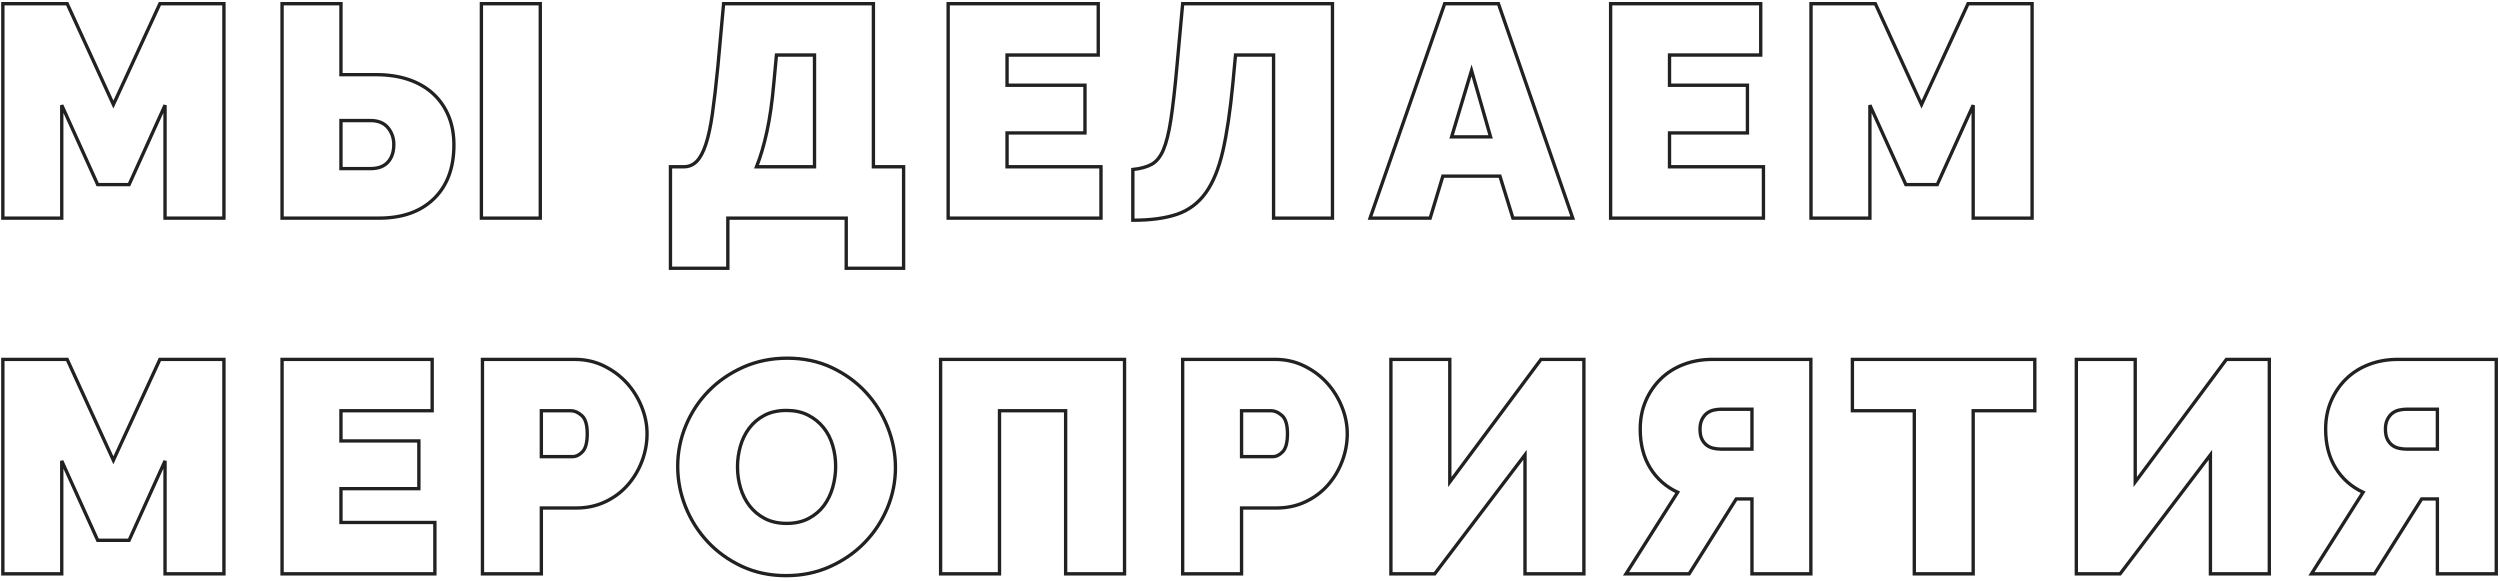 <?xml version="1.0" encoding="UTF-8"?> <svg xmlns="http://www.w3.org/2000/svg" xmlns:xlink="http://www.w3.org/1999/xlink" width="745px" height="173px" viewBox="0 0 745 173"> <!-- Generator: Sketch 52.6 (67491) - http://www.bohemiancoding.com/sketch --> <title>slog</title> <desc>Created with Sketch.</desc> <g id="Page-1" stroke="none" stroke-width="1" fill="none" fill-rule="evenodd"> <g id="Artboard" transform="translate(-63, -152)" stroke="#212121"> <path d="M112.18,217 L112.18,183.34 L101.47,207.01 L92.11,207.01 L81.4,183.34 L81.4,217 L63.85,217 L63.85,153.1 L83.02,153.1 L96.79,183.16 L110.65,153.1 L129.73,153.1 L129.73,217 L112.18,217 Z M147.055,153.1 L164.605,153.1 L164.605,174.25 L175.045,174.25 C178.645,174.25 181.87,174.73 184.72,175.69 C187.57,176.65 190,178.045 192.01,179.875 C194.02,181.705 195.565,183.91 196.645,186.49 C197.725,189.07 198.265,191.98 198.265,195.22 C198.265,202 196.285,207.325 192.325,211.195 C188.365,215.065 182.905,217 175.945,217 L147.055,217 L147.055,153.1 Z M206.455,217 L206.455,153.1 L224.005,153.1 L224.005,217 L206.455,217 Z M164.605,202.24 L173.425,202.24 C175.705,202.24 177.43,201.595 178.6,200.305 C179.77,199.015 180.355,197.26 180.355,195.04 C180.355,193.12 179.77,191.455 178.6,190.045 C177.43,188.635 175.705,187.93 173.425,187.93 L164.605,187.93 L164.605,202.24 Z M262.795,201.7 L266.755,201.7 C268.255,201.7 269.53,201.175 270.58,200.125 C271.63,199.075 272.545,197.38 273.325,195.04 C274.105,192.7 274.765,189.625 275.305,185.815 C275.845,182.005 276.385,177.34 276.925,171.82 L278.635,153.1 L323.275,153.1 L323.275,201.7 L332.275,201.7 L332.275,231.94 L315.175,231.94 L315.175,217 L279.895,217 L279.895,231.94 L262.795,231.94 L262.795,201.7 Z M305.725,201.7 L305.725,168.4 L294.385,168.4 L293.575,177.04 C293.095,182.44 292.42,187.15 291.55,191.17 C290.68,195.19 289.645,198.7 288.445,201.7 L305.725,201.7 Z M391.09,201.7 L391.09,217 L345.55,217 L345.55,153.1 L390.28,153.1 L390.28,168.4 L363.1,168.4 L363.1,177.4 L386.32,177.4 L386.32,191.62 L363.1,191.62 L363.1,201.7 L391.09,201.7 Z M430.375,177.04 C429.595,185.14 428.605,191.8 427.405,197.02 C426.205,202.24 424.51,206.38 422.32,209.44 C420.13,212.5 417.295,214.63 413.815,215.83 C410.335,217.03 405.925,217.63 400.585,217.63 L400.585,202.51 C402.865,202.27 404.725,201.76 406.165,200.98 C407.605,200.2 408.775,198.76 409.675,196.66 C410.575,194.56 411.325,191.545 411.925,187.615 C412.525,183.685 413.125,178.42 413.725,171.82 L415.435,153.1 L460.075,153.1 L460.075,217 L442.525,217 L442.525,168.4 L431.185,168.4 L430.375,177.04 Z M493.51,153.1 L509.53,153.1 L531.67,217 L513.85,217 L509.98,204.49 L492.97,204.49 L489.19,217 L471.28,217 L493.51,153.1 Z M507.19,192.79 L501.52,172.99 L495.58,192.79 L507.19,192.79 Z M588.505,201.7 L588.505,217 L542.965,217 L542.965,153.1 L587.695,153.1 L587.695,168.4 L560.515,168.4 L560.515,177.4 L583.735,177.4 L583.735,191.62 L560.515,191.62 L560.515,201.7 L588.505,201.7 Z M651.01,217 L651.01,183.34 L640.3,207.01 L630.94,207.01 L620.23,183.34 L620.23,217 L602.68,217 L602.68,153.1 L621.85,153.1 L635.62,183.16 L649.48,153.1 L668.56,153.1 L668.56,217 L651.01,217 Z M112.18,323 L112.18,289.34 L101.47,313.01 L92.11,313.01 L81.4,289.34 L81.4,323 L63.85,323 L63.85,259.1 L83.02,259.1 L96.79,289.16 L110.65,259.1 L129.73,259.1 L129.73,323 L112.18,323 Z M192.595,307.7 L192.595,323 L147.055,323 L147.055,259.1 L191.785,259.1 L191.785,274.4 L164.605,274.4 L164.605,283.4 L187.825,283.4 L187.825,297.62 L164.605,297.62 L164.605,307.7 L192.595,307.7 Z M206.77,323 L206.77,259.1 L234.31,259.1 C237.43,259.1 240.31,259.745 242.95,261.035 C245.59,262.325 247.855,264.005 249.745,266.075 C251.635,268.145 253.12,270.515 254.2,273.185 C255.28,275.855 255.82,278.54 255.82,281.24 C255.82,284.06 255.31,286.805 254.29,289.475 C253.27,292.145 251.845,294.515 250.015,296.585 C248.185,298.655 245.965,300.305 243.355,301.535 C240.745,302.765 237.88,303.38 234.76,303.38 L224.32,303.38 L224.32,323 L206.77,323 Z M224.32,288.08 L233.59,288.08 C234.67,288.08 235.675,287.585 236.605,286.595 C237.535,285.605 238,283.82 238,281.24 C238,278.6 237.46,276.8 236.38,275.84 C235.3,274.88 234.22,274.4 233.14,274.4 L224.32,274.4 L224.32,288.08 Z M297.265,323.54 C292.405,323.54 287.995,322.61 284.035,320.75 C280.075,318.89 276.685,316.445 273.865,313.415 C271.045,310.385 268.855,306.92 267.295,303.02 C265.735,299.12 264.955,295.1 264.955,290.96 C264.955,286.76 265.765,282.71 267.385,278.81 C269.005,274.91 271.27,271.475 274.18,268.505 C277.09,265.535 280.54,263.165 284.53,261.395 C288.52,259.625 292.885,258.74 297.625,258.74 C302.485,258.74 306.895,259.67 310.855,261.53 C314.815,263.39 318.205,265.85 321.025,268.91 C323.845,271.97 326.02,275.45 327.55,279.35 C329.08,283.25 329.845,287.24 329.845,291.32 C329.845,295.52 329.035,299.555 327.415,303.425 C325.795,307.295 323.545,310.715 320.665,313.685 C317.785,316.655 314.35,319.04 310.36,320.84 C306.37,322.64 302.005,323.54 297.265,323.54 Z M282.775,291.14 C282.775,293.3 283.075,295.385 283.675,297.395 C284.275,299.405 285.175,301.19 286.375,302.75 C287.575,304.31 289.09,305.57 290.92,306.53 C292.75,307.49 294.925,307.97 297.445,307.97 C299.965,307.97 302.155,307.475 304.015,306.485 C305.875,305.495 307.39,304.205 308.56,302.615 C309.73,301.025 310.6,299.21 311.17,297.17 C311.74,295.13 312.025,293.06 312.025,290.96 C312.025,288.8 311.725,286.715 311.125,284.705 C310.525,282.695 309.61,280.925 308.38,279.395 C307.15,277.865 305.62,276.635 303.79,275.705 C301.96,274.775 299.815,274.31 297.355,274.31 C294.835,274.31 292.66,274.79 290.83,275.75 C289,276.71 287.485,277.985 286.285,279.575 C285.085,281.165 284.2,282.965 283.63,284.975 C283.06,286.985 282.775,289.04 282.775,291.14 Z M343.3,259.1 L398.11,259.1 L398.11,323 L380.56,323 L380.56,274.4 L360.85,274.4 L360.85,323 L343.3,323 L343.3,259.1 Z M415.435,323 L415.435,259.1 L442.975,259.1 C446.095,259.1 448.975,259.745 451.615,261.035 C454.255,262.325 456.52,264.005 458.41,266.075 C460.3,268.145 461.785,270.515 462.865,273.185 C463.945,275.855 464.485,278.54 464.485,281.24 C464.485,284.06 463.975,286.805 462.955,289.475 C461.935,292.145 460.51,294.515 458.68,296.585 C456.85,298.655 454.63,300.305 452.02,301.535 C449.41,302.765 446.545,303.38 443.425,303.38 L432.985,303.38 L432.985,323 L415.435,323 Z M432.985,288.08 L442.255,288.08 C443.335,288.08 444.34,287.585 445.27,286.595 C446.2,285.605 446.665,283.82 446.665,281.24 C446.665,278.6 446.125,276.8 445.045,275.84 C443.965,274.88 442.885,274.4 441.805,274.4 L432.985,274.4 L432.985,288.08 Z M495.04,295.64 L522.22,259.1 L535,259.1 L535,323 L517.45,323 L517.45,287.54 L490.54,323 L477.49,323 L477.49,259.1 L495.04,259.1 L495.04,295.64 Z M585.085,323 L585.085,300.68 L580.405,300.68 L566.365,323 L547.555,323 L562.945,298.7 C559.465,297.08 556.735,294.665 554.755,291.455 C552.775,288.245 551.785,284.39 551.785,279.89 C551.785,276.83 552.325,274.04 553.405,271.52 C554.485,269 555.97,266.81 557.86,264.95 C559.75,263.09 562.015,261.65 564.655,260.63 C567.295,259.61 570.175,259.1 573.295,259.1 L602.635,259.1 L602.635,323 L585.085,323 Z M585.085,273.95 L575.815,273.95 C575.095,273.95 574.36,274.04 573.61,274.22 C572.86,274.4 572.2,274.715 571.63,275.165 C571.06,275.615 570.58,276.23 570.19,277.01 C569.8,277.79 569.605,278.75 569.605,279.89 C569.605,281.09 569.785,282.065 570.145,282.815 C570.505,283.565 570.97,284.165 571.54,284.615 C572.11,285.065 572.77,285.38 573.52,285.56 C574.27,285.74 575.035,285.83 575.815,285.83 L585.085,285.83 L585.085,273.95 Z M669.37,274.4 L651.01,274.4 L651.01,323 L633.46,323 L633.46,274.4 L615.01,274.4 L615.01,259.1 L669.37,259.1 L669.37,274.4 Z M699.295,295.64 L726.475,259.1 L739.255,259.1 L739.255,323 L721.705,323 L721.705,287.54 L694.795,323 L681.745,323 L681.745,259.1 L699.295,259.1 L699.295,295.64 Z M789.34,323 L789.34,300.68 L784.66,300.68 L770.62,323 L751.81,323 L767.2,298.7 C763.72,297.08 760.99,294.665 759.01,291.455 C757.03,288.245 756.04,284.39 756.04,279.89 C756.04,276.83 756.58,274.04 757.66,271.52 C758.74,269 760.225,266.81 762.115,264.95 C764.005,263.09 766.27,261.65 768.91,260.63 C771.55,259.61 774.43,259.1 777.55,259.1 L806.89,259.1 L806.89,323 L789.34,323 Z M789.34,273.95 L780.07,273.95 C779.35,273.95 778.615,274.04 777.865,274.22 C777.115,274.4 776.455,274.715 775.885,275.165 C775.315,275.615 774.835,276.23 774.445,277.01 C774.055,277.79 773.86,278.75 773.86,279.89 C773.86,281.09 774.04,282.065 774.4,282.815 C774.76,283.565 775.225,284.165 775.795,284.615 C776.365,285.065 777.025,285.38 777.775,285.56 C778.525,285.74 779.29,285.83 780.07,285.83 L789.34,285.83 L789.34,273.95 Z" id="slog"></path> </g> </g> </svg> 